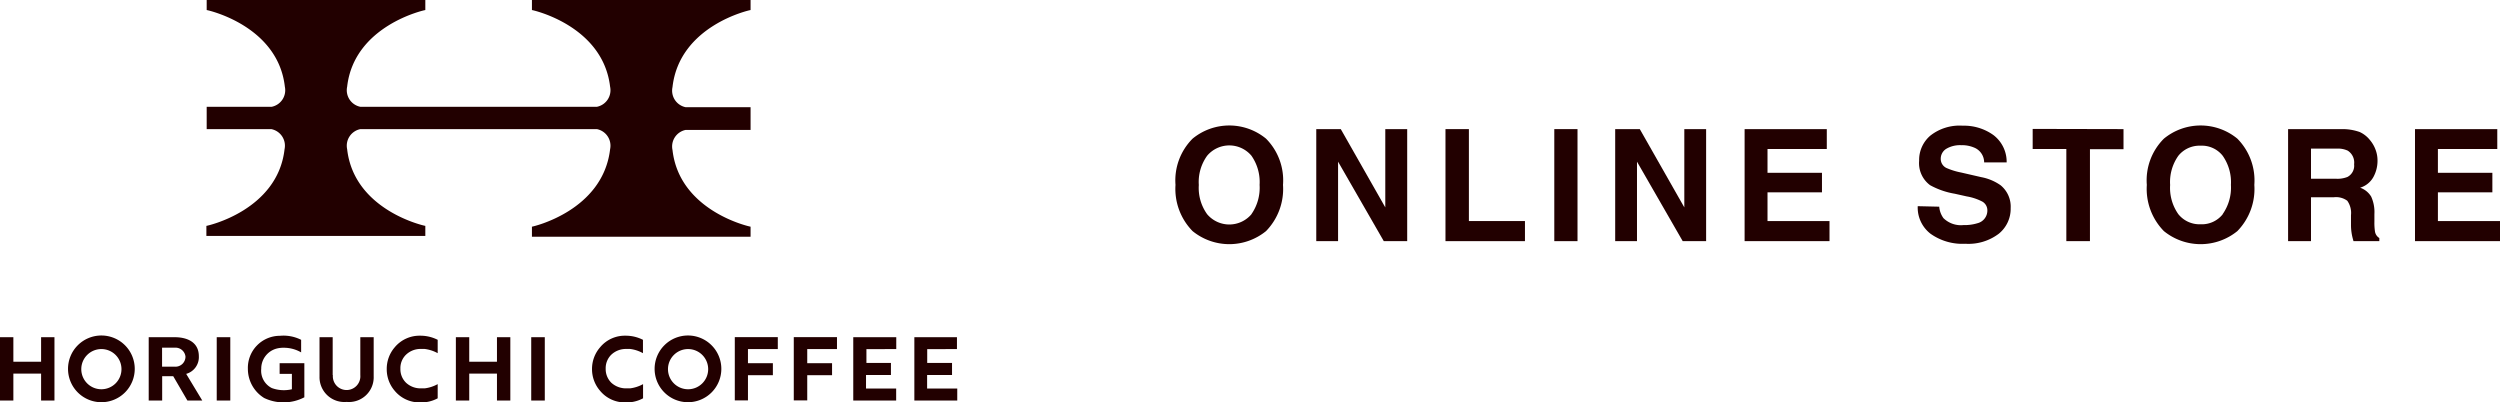 <svg xmlns="http://www.w3.org/2000/svg" viewBox="0 0 248.81 40.05"><defs><style>.cls-1{fill:#200;}</style></defs><g id="レイヤー_2" data-name="レイヤー 2"><g id="ヘッダフッター"><path class="cls-1" d="M4.09,39.86V37.18H1.33v2.68H0v-6.3H1.33V36H4.09V33.56H5.42v6.3Zm6-6.47a3.32,3.32,0,1,0,3.32,3.32A3.32,3.32,0,0,0,10.11,33.39Zm0,5.35a2,2,0,1,1,2-2A2,2,0,0,1,10.11,38.74Zm11.48,1.12v-6.3h1.35v6.3Zm11.54-2.53V33.56H31.8v3.92A2.47,2.47,0,0,0,34.5,40a2.46,2.46,0,0,0,2.69-2.55V33.56H35.86v3.77a1.37,1.37,0,1,1-2.73,0ZM18.65,39.86h1.48l-1.6-2.65a1.73,1.73,0,0,0,1.26-1.75c0-1.44-1.2-1.9-2.41-1.9H14.8v6.3h1.34V37.44h1.1ZM16.13,34.6h1.33a1,1,0,0,1,1,.89,1,1,0,0,1-1.11,1H16.13Zm25.7,5.45a3.41,3.41,0,0,0,1.73-.41V38.23a3.59,3.59,0,0,1-1.29.42l-.34,0a2.11,2.11,0,0,1-1.52-.56,1.87,1.87,0,0,1-.56-1.39,1.85,1.85,0,0,1,.56-1.4,2.08,2.08,0,0,1,1.52-.57l.34,0a3.59,3.59,0,0,1,1.29.42V33.82a3.79,3.79,0,0,0-1.73-.41,3.21,3.21,0,0,0-2.55,1.16,3.27,3.27,0,0,0-.79,2.16h0a3.27,3.27,0,0,0,.79,2.16,3.21,3.21,0,0,0,2.55,1.16m7.63-.19V37.18H46.7v2.68H45.37v-6.3H46.7V36h2.76V33.56h1.33v6.3Zm3.41,0v-6.3h1.35v6.3Zm9.39.19A3.42,3.42,0,0,0,64,39.64V38.23a3.59,3.59,0,0,1-1.29.42l-.35,0a2.15,2.15,0,0,1-1.52-.56,1.91,1.91,0,0,1-.56-1.39,1.88,1.88,0,0,1,.56-1.4,2.11,2.11,0,0,1,1.52-.57l.35,0a3.5,3.5,0,0,1,1.28.42V33.82a3.77,3.77,0,0,0-1.73-.41,3.19,3.19,0,0,0-2.54,1.16,3.28,3.28,0,0,0-.8,2.16h0a3.28,3.28,0,0,0,.8,2.16,3.19,3.19,0,0,0,2.54,1.16m6.22-6.66a3.32,3.32,0,1,0,3.31,3.32A3.32,3.32,0,0,0,68.48,33.39Zm0,5.35a2,2,0,1,1,2-2A2,2,0,0,1,68.48,38.74Zm11.86-4v1.41h2.47v1.19H80.34v2.51H79v-6.3H83.3v1.19Zm14.9,0V33.56H91v6.3h4.27V38.67h-3V37.32h2.48V36.12H92.28V34.75Zm-66.19,4a3.48,3.48,0,0,1-2-.12A1.93,1.93,0,0,1,26,36.7a2.06,2.06,0,0,1,1.5-2,2.65,2.65,0,0,1,.75-.09,3.43,3.43,0,0,1,1.72.46V33.82a3.89,3.89,0,0,0-2.11-.4,3.19,3.19,0,0,0-3.19,3.29,3.4,3.4,0,0,0,1.62,2.9,4.47,4.47,0,0,0,4-.07V36.15H27.83v1.06h1.22Zm45.39-4v1.41h2.48v1.19H74.44v2.51H73.13v-6.3h4.28v1.19Zm14.76,0V33.56H84.92v6.3h4.27V38.67h-3V37.32h2.48V36.12H86.23V34.75ZM74.7,1V0H52.94V1C53,1,60,2.53,60.72,8.63a1.68,1.68,0,0,1-1.32,2H35.87a1.68,1.68,0,0,1-1.32-2C35.24,2.53,42.26,1,42.33,1V0H20.57V1c.07,0,7.09,1.53,7.78,7.63a1.68,1.68,0,0,1-1.32,2H20.57v2.22H27a1.68,1.68,0,0,1,1.32,2c-.69,6.1-7.71,7.63-7.78,7.63v1H42.33v-1c-.07,0-7.09-1.53-7.78-7.63a1.68,1.68,0,0,1,1.32-2H59.4a1.68,1.68,0,0,1,1.32,2C60,21,53,22.56,52.94,22.56v1H74.7v-1c-.07,0-7.08-1.53-7.77-7.63a1.68,1.68,0,0,1,1.31-2H74.7V10.67H68.24a1.68,1.68,0,0,1-1.31-2C67.62,2.53,74.63,1,74.7,1Z"/><path class="cls-1" d="M126,23a5.79,5.79,0,0,1-7.31,0,6,6,0,0,1-1.7-4.6,5.88,5.88,0,0,1,1.7-4.6,5.75,5.75,0,0,1,7.31,0,5.88,5.88,0,0,1,1.69,4.6A6,6,0,0,1,126,23Zm-1.45-1.69a4.6,4.6,0,0,0,.81-2.91,4.57,4.57,0,0,0-.81-2.9,2.88,2.88,0,0,0-4.41,0,4.46,4.46,0,0,0-.83,2.91,4.48,4.48,0,0,0,.83,2.91,2.89,2.89,0,0,0,4.41,0Z"/><path class="cls-1" d="M131,12.85h2.44l4.43,7.79V12.85h2.18V24h-2.33l-4.55-7.91V24H131Z"/><path class="cls-1" d="M143.86,12.85h2.33V22h5.58v2h-7.91Z"/><path class="cls-1" d="M157,24h-2.31V12.85H157Z"/><path class="cls-1" d="M160.75,12.85h2.45l4.43,7.79V12.85h2.17V24h-2.33l-4.55-7.91V24h-2.17Z"/><path class="cls-1" d="M181.81,14.83h-5.9V17.2h5.42v1.94h-5.42V22h6.17v2h-8.45V12.85h8.18Z"/><path class="cls-1" d="M193,20.57a2.23,2.23,0,0,0,.42,1.14,2.48,2.48,0,0,0,2,.69,4.33,4.33,0,0,0,1.37-.18,1.3,1.3,0,0,0,1-1.3,1,1,0,0,0-.49-.85,5.2,5.2,0,0,0-1.55-.52l-1.21-.27a7.74,7.74,0,0,1-2.45-.85A2.73,2.73,0,0,1,191,16a3.19,3.19,0,0,1,1.1-2.49,4.69,4.69,0,0,1,3.24-1,5,5,0,0,1,3.05.93,3.34,3.34,0,0,1,1.32,2.72h-2.24a1.59,1.59,0,0,0-.9-1.43,3.08,3.08,0,0,0-1.39-.28,2.68,2.68,0,0,0-1.48.36,1.16,1.16,0,0,0-.55,1,1,1,0,0,0,.55.9,6.87,6.87,0,0,0,1.48.46l2,.46a4.92,4.92,0,0,1,1.93.81,2.75,2.75,0,0,1,1,2.28,3.19,3.19,0,0,1-1.18,2.54,5,5,0,0,1-3.34,1,5.46,5.46,0,0,1-3.46-1,3.29,3.29,0,0,1-1.27-2.74Z"/><path class="cls-1" d="M211.34,12.85v2H208V24h-2.35V14.83H202.3v-2Z"/><path class="cls-1" d="M222.67,23a5.79,5.79,0,0,1-7.31,0,6,6,0,0,1-1.7-4.6,5.85,5.85,0,0,1,1.7-4.6,5.75,5.75,0,0,1,7.31,0,5.91,5.91,0,0,1,1.69,4.6A6,6,0,0,1,222.67,23Zm-1.46-1.69a4.6,4.6,0,0,0,.82-2.91,4.57,4.57,0,0,0-.82-2.9,2.64,2.64,0,0,0-2.2-1,2.7,2.7,0,0,0-2.21,1,4.52,4.52,0,0,0-.82,2.91,4.54,4.54,0,0,0,.82,2.91,2.7,2.7,0,0,0,2.21,1A2.66,2.66,0,0,0,221.21,21.33Z"/><path class="cls-1" d="M234.85,13.14a2.77,2.77,0,0,1,1,.78,3.21,3.21,0,0,1,.56.94,3.05,3.05,0,0,1,.21,1.17,3.36,3.36,0,0,1-.4,1.57,2.24,2.24,0,0,1-1.33,1.08,2.08,2.08,0,0,1,1.1.89,3.71,3.71,0,0,1,.32,1.74v.75a5.81,5.81,0,0,0,.06,1,.93.93,0,0,0,.43.63V24h-2.57c-.07-.24-.12-.44-.15-.59a5.23,5.23,0,0,1-.1-1l0-1a2.1,2.1,0,0,0-.37-1.43,1.88,1.88,0,0,0-1.32-.35H230V24h-2.28V12.85h5.34A5.12,5.12,0,0,1,234.85,13.14ZM230,14.79v3h2.51a2.68,2.68,0,0,0,1.12-.18,1.26,1.26,0,0,0,.66-1.26,1.4,1.4,0,0,0-.64-1.36,2.33,2.33,0,0,0-1.08-.2Z"/><path class="cls-1" d="M248.54,14.83h-5.91V17.2h5.42v1.94h-5.42V22h6.18v2h-8.46V12.85h8.19Z"/></g></g></svg>